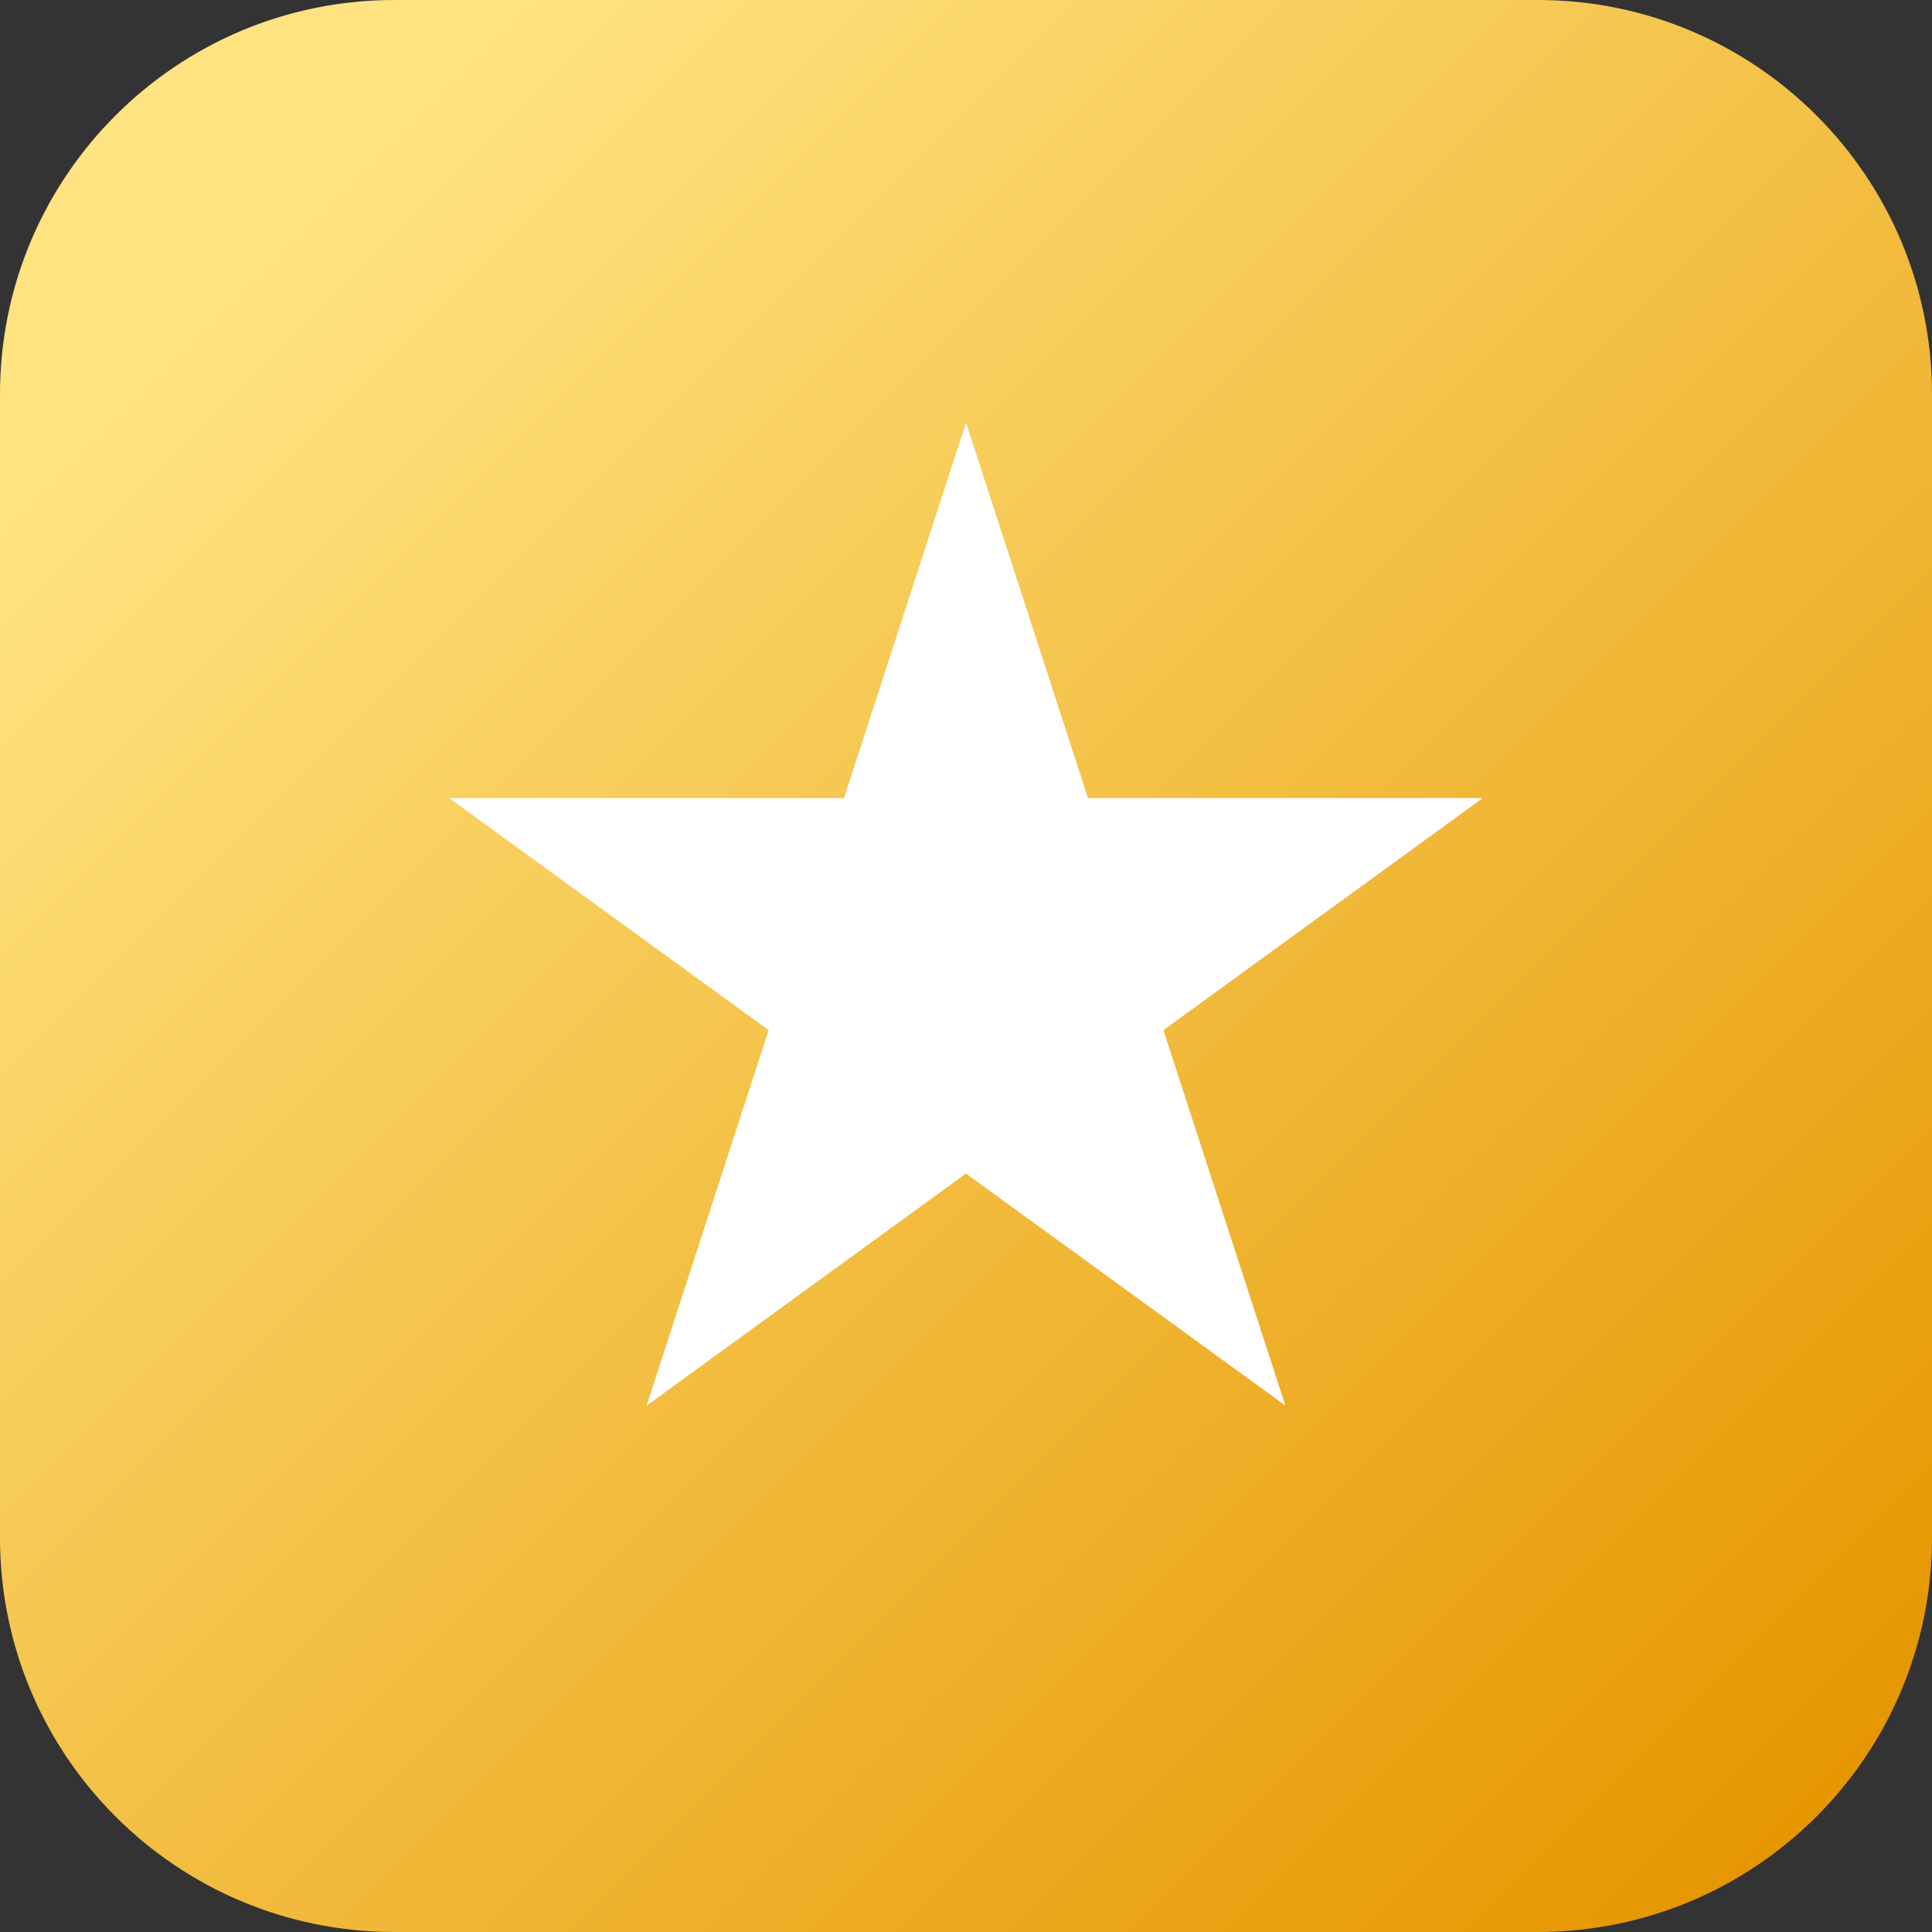<?xml version="1.0" encoding="UTF-8"?> <svg xmlns="http://www.w3.org/2000/svg" width="64" height="64" viewBox="0 0 64 64" fill="none"><rect x="0" y="0" width="64" height="64" fill="#333333" stroke="none"/> <path d="M0 13.061C0 5.848 5.848 0 13.061 0H50.939C58.152 0 64 5.848 64 13.061V50.939C64 58.152 58.152 64 50.939 64H13.061C5.848 64 0 58.152 0 50.939V13.061Z" fill="url(#paint0_linear_350_271)"></path> <path d="M32 14L36.041 26.438H49.119L38.539 34.125L42.58 46.562L32 38.875L21.42 46.562L25.461 34.125L14.881 26.438H27.959L32 14Z" fill="white"></path> <defs> <linearGradient id="paint0_linear_350_271" x1="4.571" y1="12.735" x2="55.837" y2="64" gradientUnits="userSpaceOnUse"> <stop stop-color="#FFE380"></stop> <stop offset="1" stop-color="#E69700"></stop> </linearGradient> </defs> </svg> 
